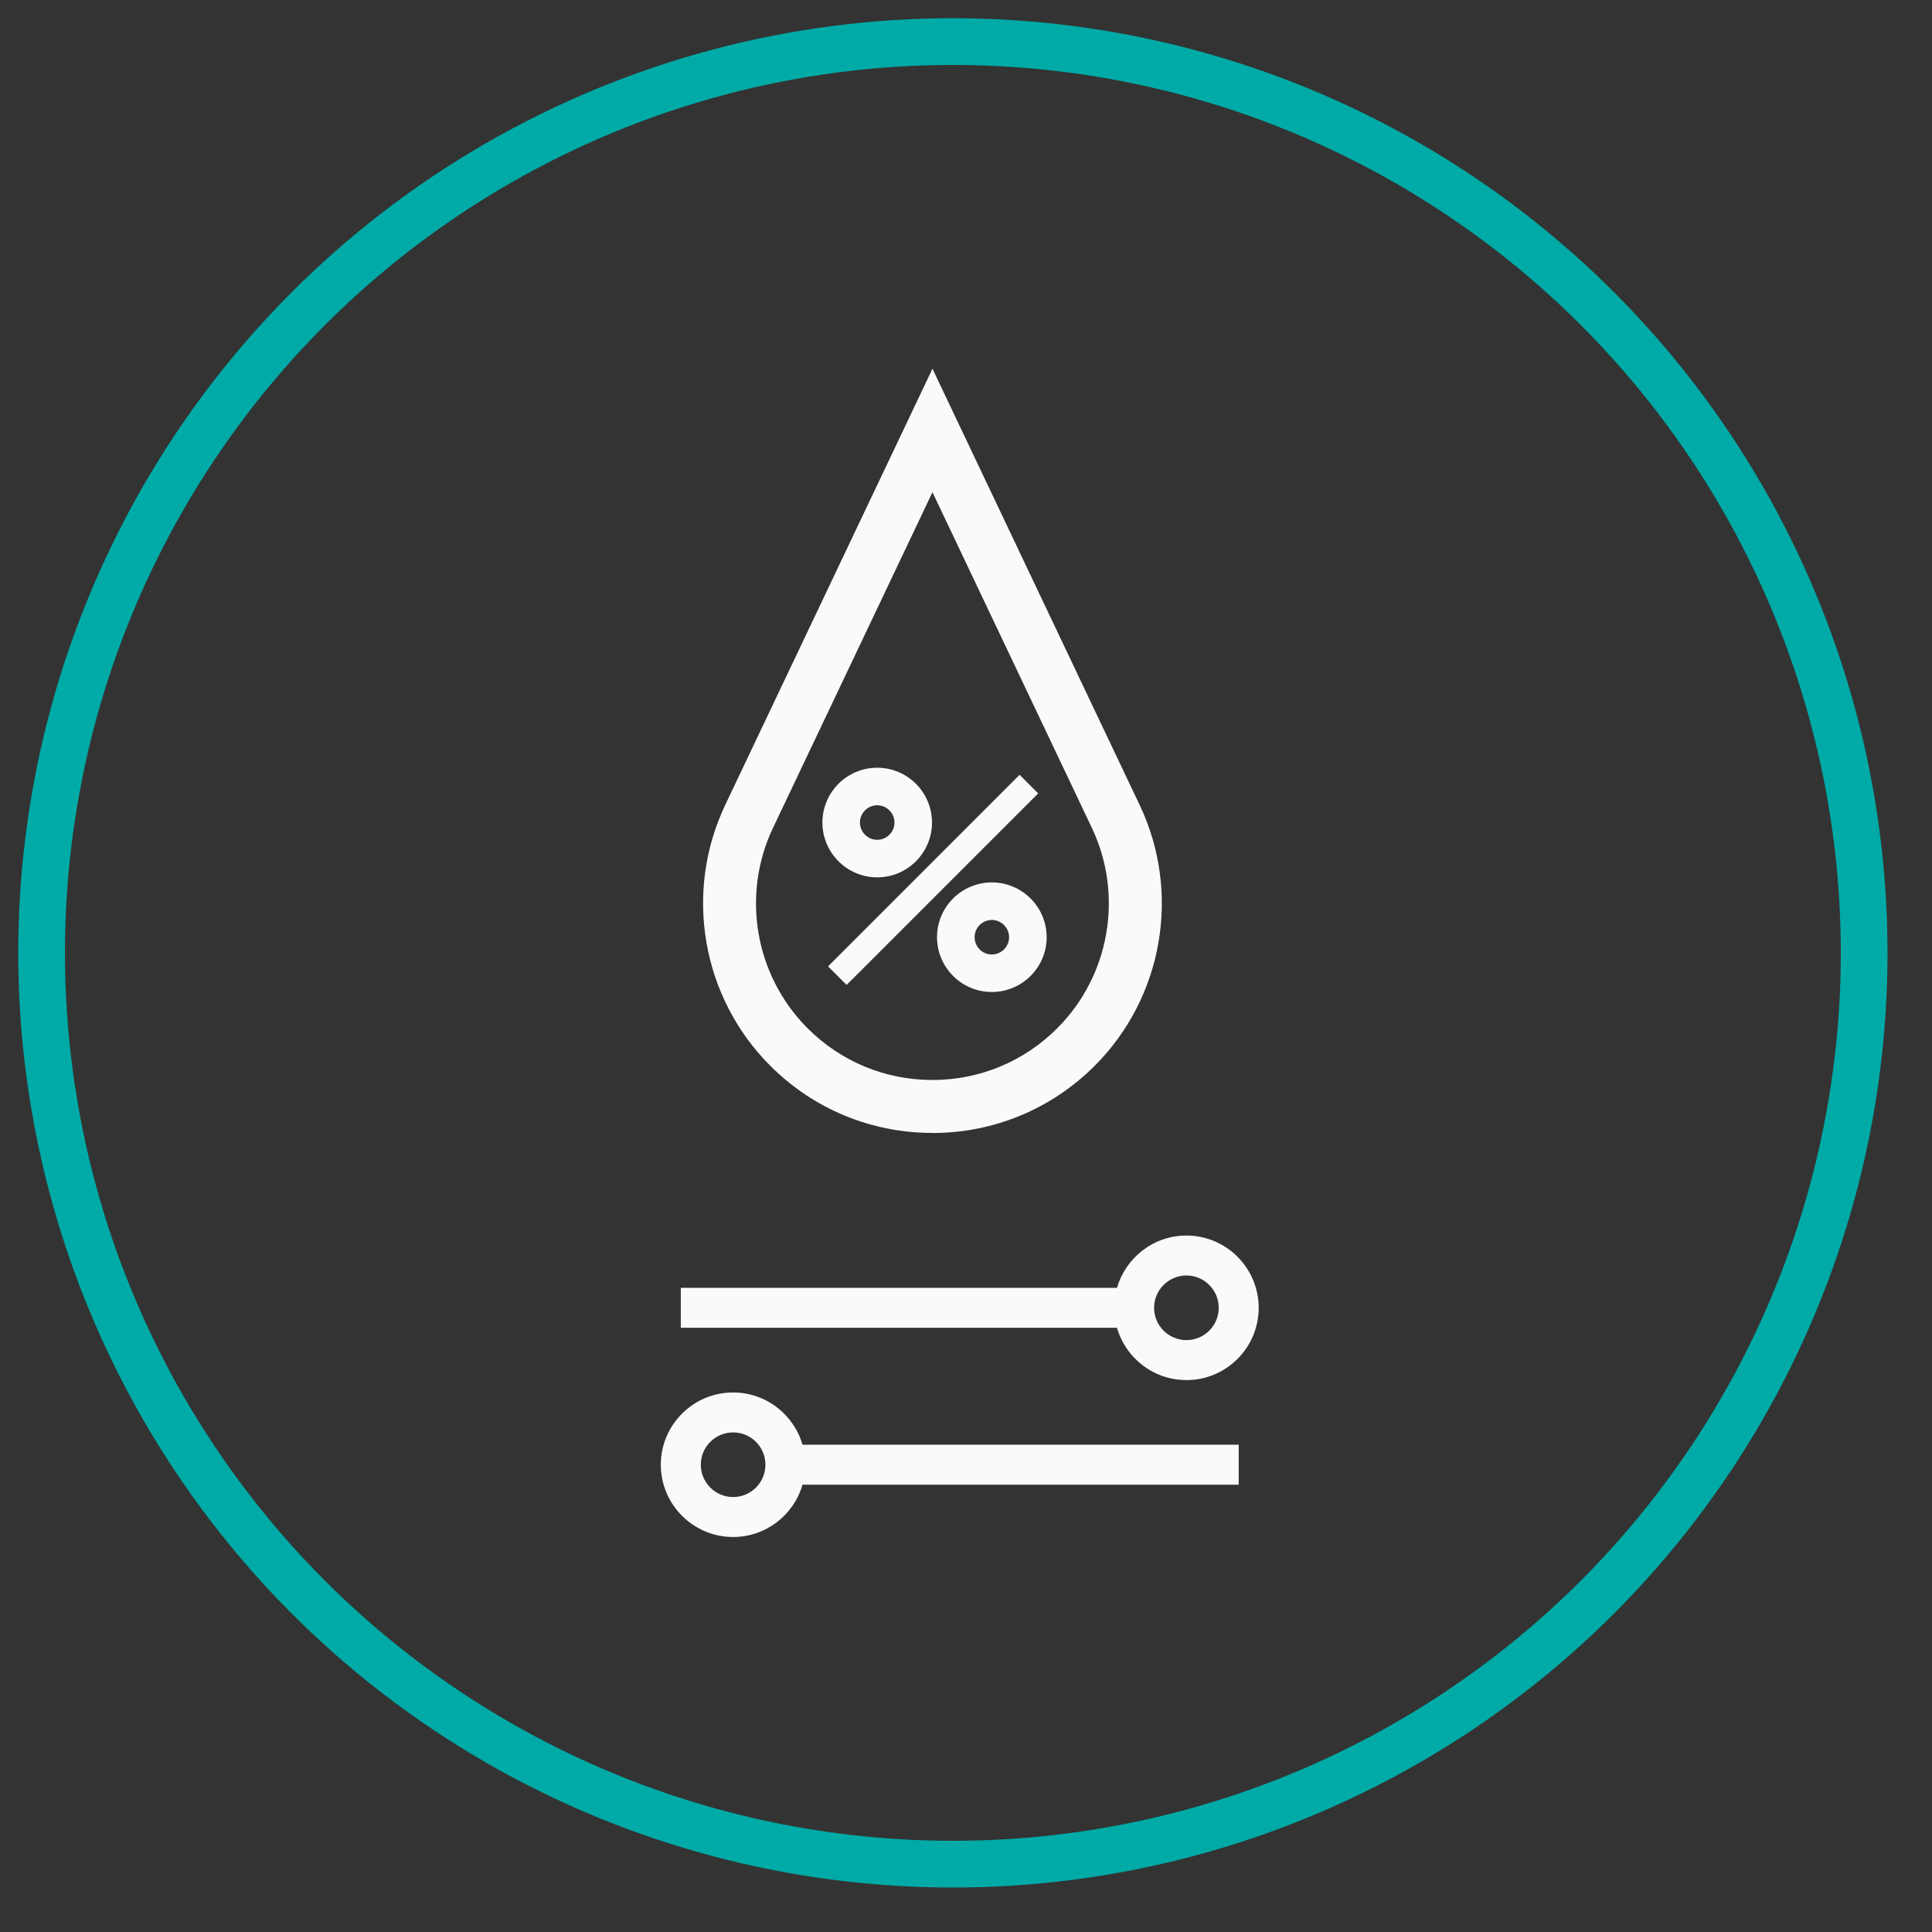<svg width="53" height="53" viewBox="0 0 53 53" fill="none" xmlns="http://www.w3.org/2000/svg">
<rect x="0" y="0" width="53" height="53" fill="#333333" stroke="none"/>
<g clip-path="url(#clip0_88437_7382)">
<circle cx="26.14" cy="26.14" r="24.999" stroke="#00AAA6" stroke-width="1.282"/>
<path d="M32.547 37.86C33.64 37.86 34.529 36.971 34.529 35.878C34.529 34.785 33.64 33.894 32.547 33.894C31.643 33.894 30.881 34.502 30.643 35.329H18.676V36.425H30.642C30.88 37.252 31.642 37.859 32.545 37.859L32.547 37.86ZM32.547 34.99C33.036 34.99 33.433 35.388 33.433 35.877C33.433 36.366 33.036 36.763 32.547 36.763C32.058 36.763 31.66 36.366 31.66 35.877C31.66 35.388 32.058 34.99 32.547 34.99Z" fill="#FAFAFA"/>
<path d="M20.111 38.199C19.018 38.199 18.128 39.088 18.128 40.181C18.128 41.274 19.018 42.164 20.111 42.164C21.014 42.164 21.777 41.556 22.015 40.729H33.981V39.633H22.015C21.776 38.806 21.014 38.199 20.111 38.199ZM20.111 41.068C19.622 41.068 19.225 40.67 19.225 40.181C19.225 39.692 19.622 39.295 20.111 39.295C20.601 39.295 20.998 39.692 20.998 40.181C20.998 40.67 20.601 41.068 20.111 41.068Z" fill="#FAFAFA"/>
<path d="M24.064 24.068C24.893 24.068 25.567 23.393 25.567 22.564C25.567 21.735 24.893 21.061 24.064 21.061C23.235 21.061 22.561 21.735 22.561 22.564C22.561 23.393 23.235 24.068 24.064 24.068ZM24.064 22.091C24.325 22.091 24.538 22.304 24.538 22.564C24.538 22.825 24.325 23.038 24.064 23.038C23.804 23.038 23.591 22.826 23.591 22.564C23.591 22.303 23.804 22.091 24.064 22.091Z" fill="#FAFAFA"/>
<path d="M27.209 24.207C26.38 24.207 25.705 24.881 25.705 25.71C25.705 26.539 26.38 27.213 27.209 27.213C28.038 27.213 28.713 26.538 28.713 25.71C28.713 24.883 28.038 24.207 27.209 24.207ZM27.209 26.184C26.948 26.184 26.736 25.972 26.736 25.71C26.736 25.449 26.949 25.237 27.209 25.237C27.469 25.237 27.682 25.45 27.682 25.71C27.682 25.971 27.469 26.184 27.209 26.184Z" fill="#FAFAFA"/>
<path d="M25.58 31.081C27.261 31.081 28.842 30.425 30.031 29.237C31.909 27.359 32.405 24.485 31.265 22.086L25.58 10.115L19.894 22.084C18.754 24.484 19.251 27.358 21.129 29.235C22.317 30.424 23.898 31.079 25.58 31.079V31.081ZM21.207 22.708L25.58 13.503L29.952 22.709C30.828 24.554 30.447 26.764 29.002 28.209C28.088 29.123 26.872 29.627 25.578 29.627C24.285 29.627 23.069 29.123 22.155 28.209C20.71 26.764 20.33 24.554 21.206 22.709L21.207 22.708Z" fill="#FAFAFA"/>
<path d="M27.97 21.255L22.716 26.51L23.225 27.019L28.48 21.765L27.97 21.255Z" fill="#FAFAFA"/>
</g>
<defs>
<clipPath id="clip0_88437_7382">
<rect width="52" height="52" fill="white" transform="translate(0.5 0.5)"/>
</clipPath>
</defs>
</svg>
